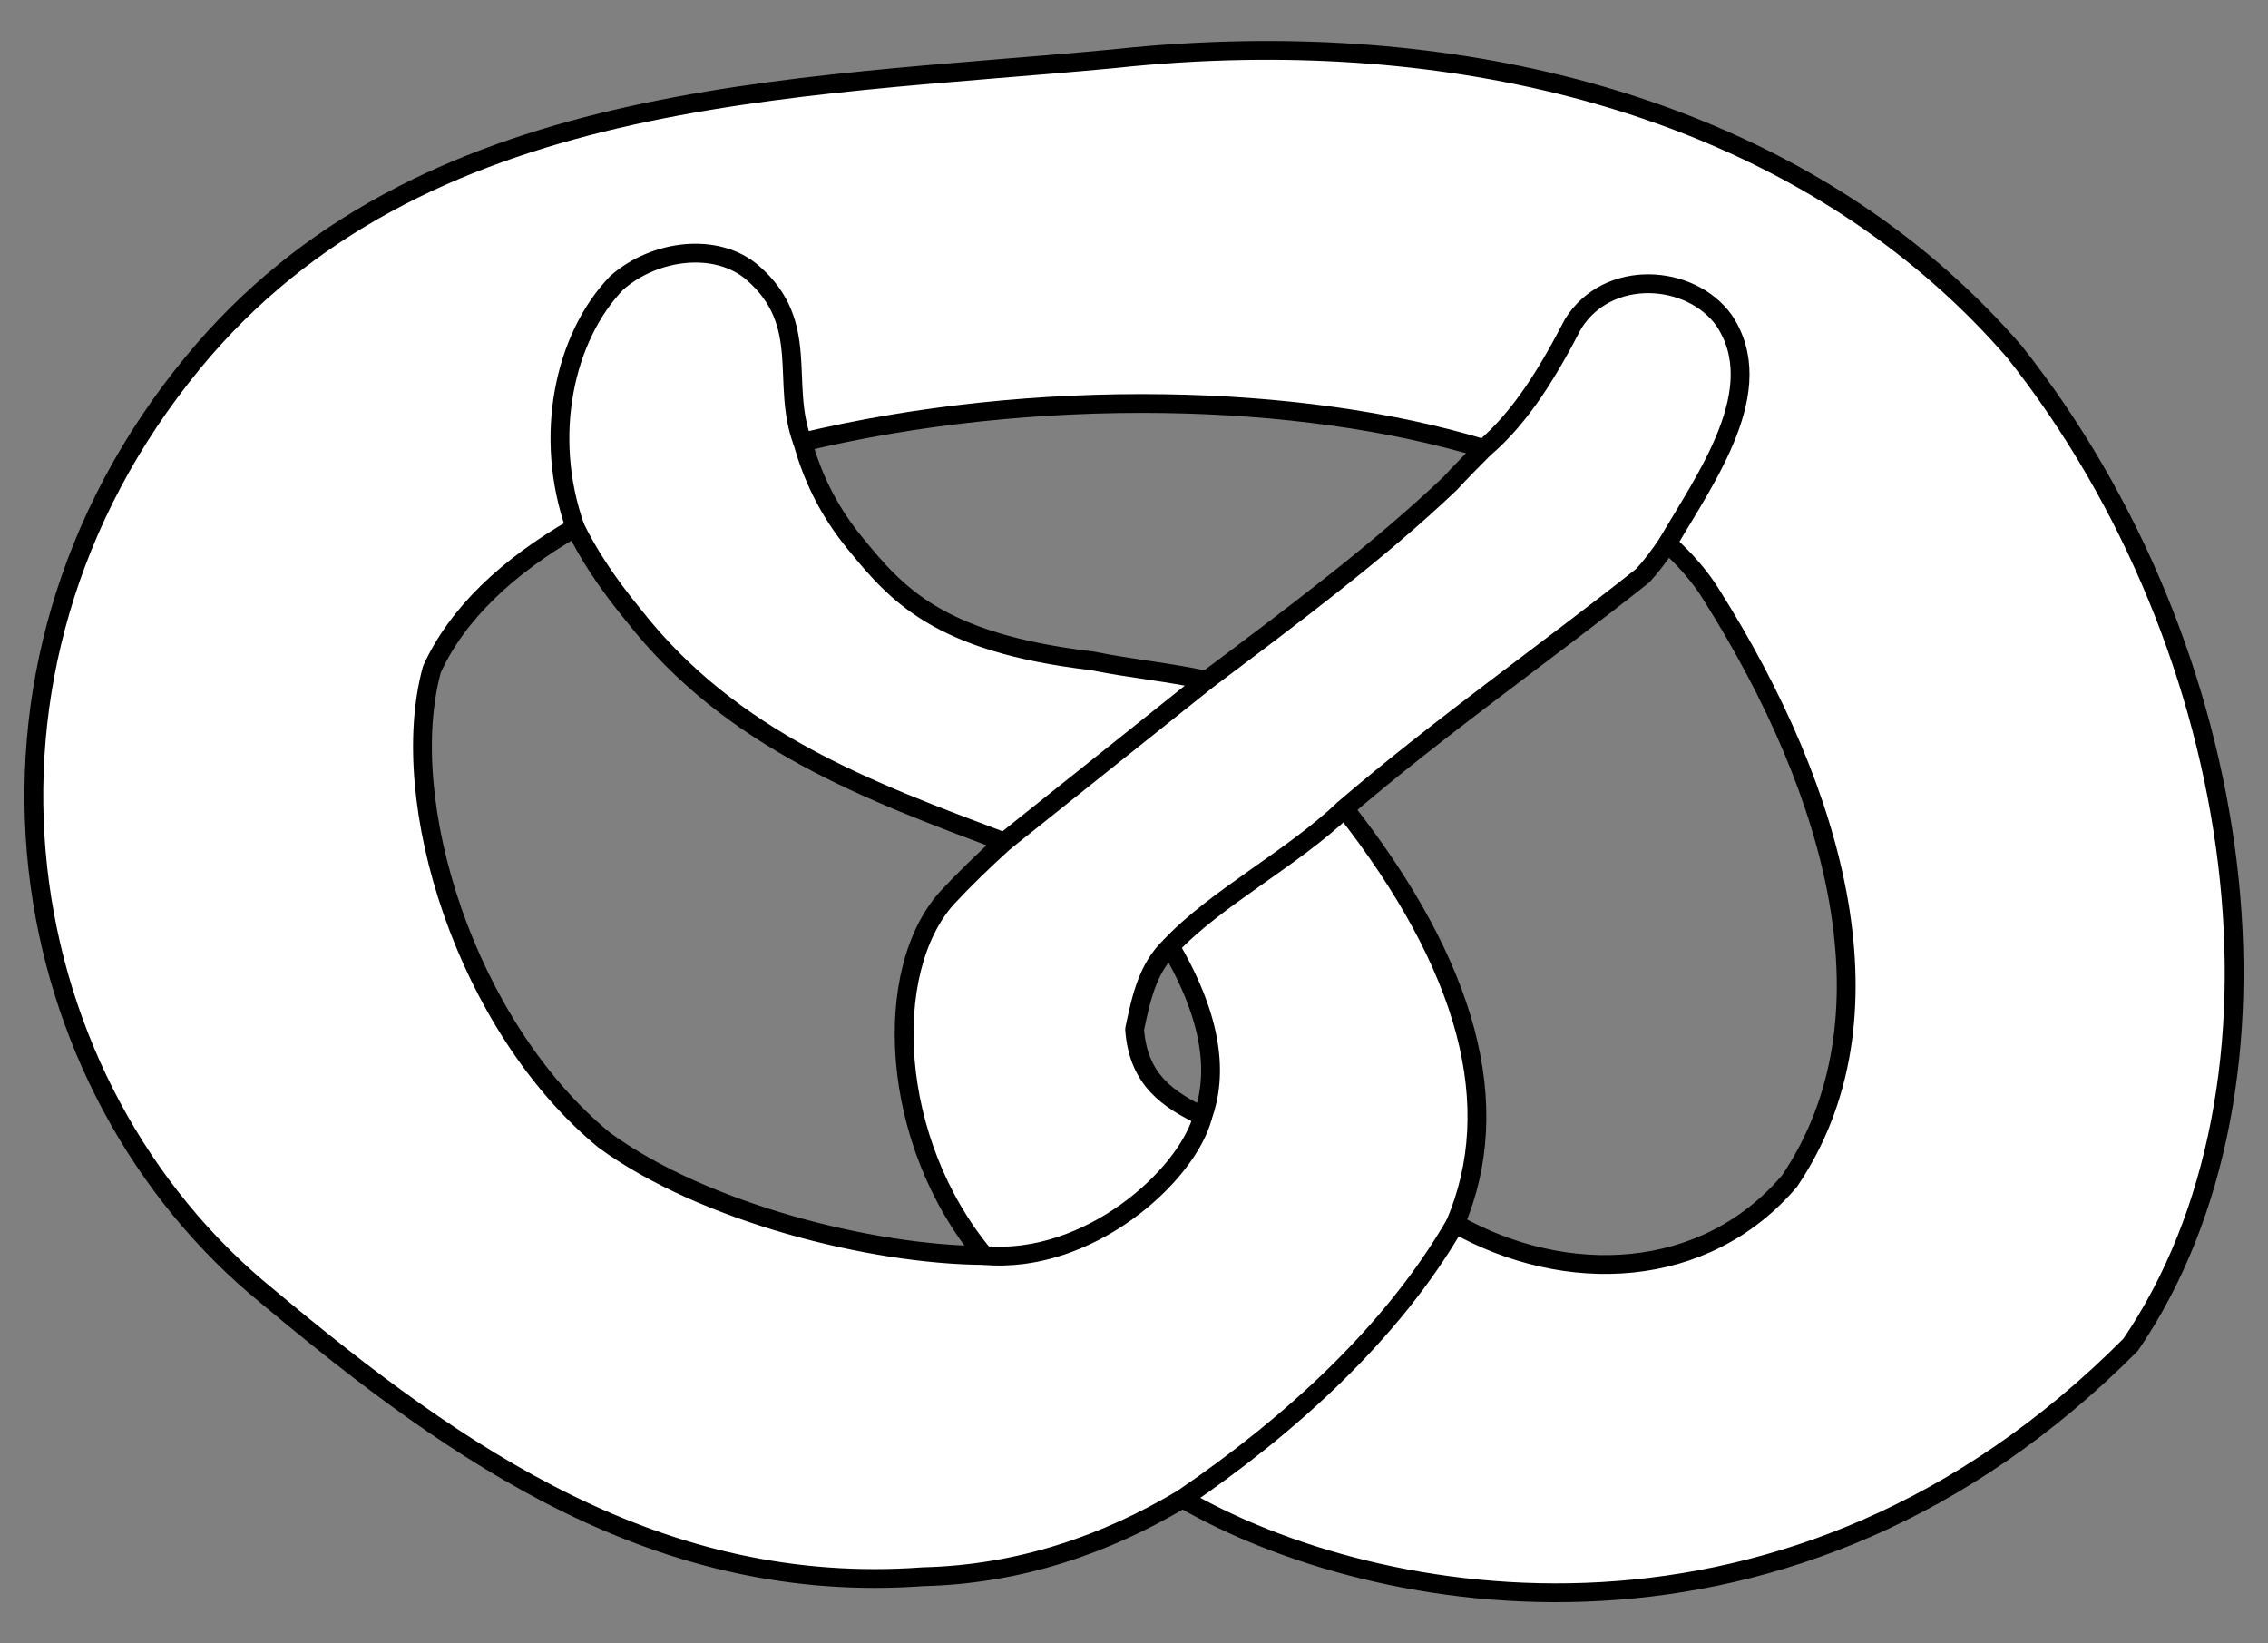 <?xml version="1.0" encoding="UTF-8" standalone="no"?>
<!DOCTYPE svg PUBLIC "-//W3C//DTD SVG 1.1//EN" "http://www.w3.org/Graphics/SVG/1.1/DTD/svg11.dtd">
<svg xmlns:xl="http://www.w3.org/1999/xlink" xmlns="http://www.w3.org/2000/svg" xmlns:dc="http://purl.org/dc/elements/1.1/" version="1.1" viewBox="58.5 72 301.5 218.427" width="301.5" height="218.427">
  <rect x="58.5" y="72" width="301.5" height="218.427" fill="#808080" stroke="none"/>
  <defs>
    <clipPath id="artboard_clip_path">
      <path d="M 58.5 72 L 360 72 L 360 290.427 L 58.5 290.427 Z"/>
    </clipPath>
  </defs>
  <g id="Pretzel_(3)" stroke="none" stroke-opacity="1" fill-opacity="1" stroke-dasharray="none" fill="none">
    <title>Pretzel (3)</title>
    <g id="Pretzel_(3)_Art" clip-path="url(#artboard_clip_path)">
      <title>Art</title>
      <g id="Group_25">
        <title>layer1</title>
        <g id="Group_26">
          <title>g9</title>
          <g id="Graphic_33">
            <title>path1</title>
            <path d="M 223.859 78.723 C 218.141 78.819 212.38 79.183 206.611 79.805 C 163.396 83.895 114.318 83.592 84.176 120.162 C 50.097 161.579 59.867 216.6 94.152 244.412 C 119.61 265.716 146.217 284.143 181.216 281.595 C 194.113 281.287 205.618 277.253 215.708 271.222 C 241.371 286.077 296.686 296.077 341.741 250.759 C 365.253 216.282 357.67 158.42 326.324 118.802 C 301.847 90.463 263.886 78.049 223.859 78.723 Z M 213.239 125.657 C 228.524 125.882 243.303 127.869 255.752 131.64 C 254.24 133.165 252.724 134.685 251.276 136.261 C 241.875 145.225 230.287 153.885 218.874 162.458 C 214.321 161.396 208.793 160.887 203.663 159.841 C 183.092 157.435 177.61 150.86 172.147 144.196 C 168.415 139.642 166.419 135.084 165.201 130.778 C 180.254 127.17 197.002 125.418 213.239 125.657 Z M 134.974 142.123 C 136.668 145.592 139.123 149.408 142.671 153.72 C 155.768 170.491 174.054 177.169 191.993 183.919 C 189.267 186.389 186.704 188.867 184.391 191.357 C 175.684 201.016 176.668 223.705 189.329 238.892 C 174.209 238.799 151.917 233.138 138.817 223.553 C 120.428 208.397 111.106 178.55 115.918 160.975 C 119.299 153.55 126.039 147.253 134.974 142.123 Z M 280.171 144.242 C 282.478 146.322 284.458 148.559 285.966 150.998 C 302.815 177.694 310.91 207.513 296.397 228.995 C 285.111 242.27 266.629 242.955 251.957 234.678 C 258.61 219.054 253.776 200.552 237.235 179.486 C 249.782 168.706 263.902 158.833 276.897 148.505 C 278.001 147.297 279.105 145.844 280.171 144.242 Z M 214.068 197.816 C 219.843 207.667 220.354 214.885 218.392 220.392 C 213.886 218.196 209.809 215.622 209.331 208.814 C 210.242 204.427 211.13 200.632 214.068 197.816 Z" fill="#FFFFFF"/>
            <path d="M 223.859 78.723 C 218.141 78.819 212.38 79.183 206.611 79.805 C 163.396 83.895 114.318 83.592 84.176 120.162 C 50.097 161.579 59.867 216.6 94.152 244.412 C 119.61 265.716 146.217 284.143 181.216 281.595 C 194.113 281.287 205.618 277.253 215.708 271.222 C 241.371 286.077 296.686 296.077 341.741 250.759 C 365.253 216.282 357.67 158.42 326.324 118.802 C 301.847 90.463 263.886 78.049 223.859 78.723 Z M 213.239 125.657 C 228.524 125.882 243.303 127.869 255.752 131.64 C 254.24 133.165 252.724 134.685 251.276 136.261 C 241.875 145.225 230.287 153.885 218.874 162.458 C 214.321 161.396 208.793 160.887 203.663 159.841 C 183.092 157.435 177.61 150.86 172.147 144.196 C 168.415 139.642 166.419 135.084 165.201 130.778 C 180.254 127.17 197.002 125.418 213.239 125.657 Z M 134.974 142.123 C 136.668 145.592 139.123 149.408 142.671 153.72 C 155.768 170.491 174.054 177.169 191.993 183.919 C 189.267 186.389 186.704 188.867 184.391 191.357 C 175.684 201.016 176.668 223.705 189.329 238.892 C 174.209 238.799 151.917 233.138 138.817 223.553 C 120.428 208.397 111.106 178.55 115.918 160.975 C 119.299 153.55 126.039 147.253 134.974 142.123 Z M 280.171 144.242 C 282.478 146.322 284.458 148.559 285.966 150.998 C 302.815 177.694 310.91 207.513 296.397 228.995 C 285.111 242.27 266.629 242.955 251.957 234.678 C 258.61 219.054 253.776 200.552 237.235 179.486 C 249.782 168.706 263.902 158.833 276.897 148.505 C 278.001 147.297 279.105 145.844 280.171 144.242 Z M 214.068 197.816 C 219.843 207.667 220.354 214.885 218.392 220.392 C 213.886 218.196 209.809 215.622 209.331 208.814 C 210.242 204.427 211.13 200.632 214.068 197.816 Z" stroke="black" stroke-linecap="butt" stroke-linejoin="round" stroke-width="2.5"/>
          </g>
          <g id="Graphic_32">
            <title>path4</title>
            <path d="M 215.708 271.222 C 229.972 261.494 243.612 249.14 251.957 234.678" stroke="black" stroke-linecap="butt" stroke-linejoin="round" stroke-width="2.5"/>
          </g>
          <g id="Graphic_31">
            <title>path5</title>
            <path d="M 189.329 238.892 C 203.229 240.131 216.324 228.302 218.392 220.392" stroke="black" stroke-linecap="butt" stroke-linejoin="round" stroke-width="2.5"/>
          </g>
          <g id="Graphic_30">
            <title>path6</title>
            <path d="M 214.068 197.816 C 220.026 191.432 230.199 186.196 237.235 179.486" stroke="black" stroke-linecap="butt" stroke-linejoin="round" stroke-width="2.5"/>
          </g>
          <g id="Graphic_29">
            <title>path7</title>
            <path d="M 134.974 142.123 C 130.651 129.938 133.538 116.784 140.493 109.588 C 145.57 105.119 153.854 104.128 158.61 108.305 C 166.368 115.101 162.236 122.902 165.201 130.778" stroke="black" stroke-linecap="butt" stroke-linejoin="round" stroke-width="2.5"/>
          </g>
          <g id="Graphic_28">
            <title>path8</title>
            <path d="M 255.752 131.64 C 260.745 127.399 264.328 121.395 267.63 115.039 C 272.265 107.623 283.25 108.416 287.67 114.558 C 293.847 123.729 285.292 135.466 280.171 144.242" stroke="black" stroke-linecap="butt" stroke-linejoin="round" stroke-width="2.5"/>
          </g>
          <g id="Graphic_27">
            <title>path9</title>
            <line x1="191.993" y1="183.919" x2="218.874" y2="162.458" stroke="black" stroke-linecap="butt" stroke-linejoin="round" stroke-width="2.5"/>
          </g>
        </g>
      </g>
    </g>
  </g>
</svg>
